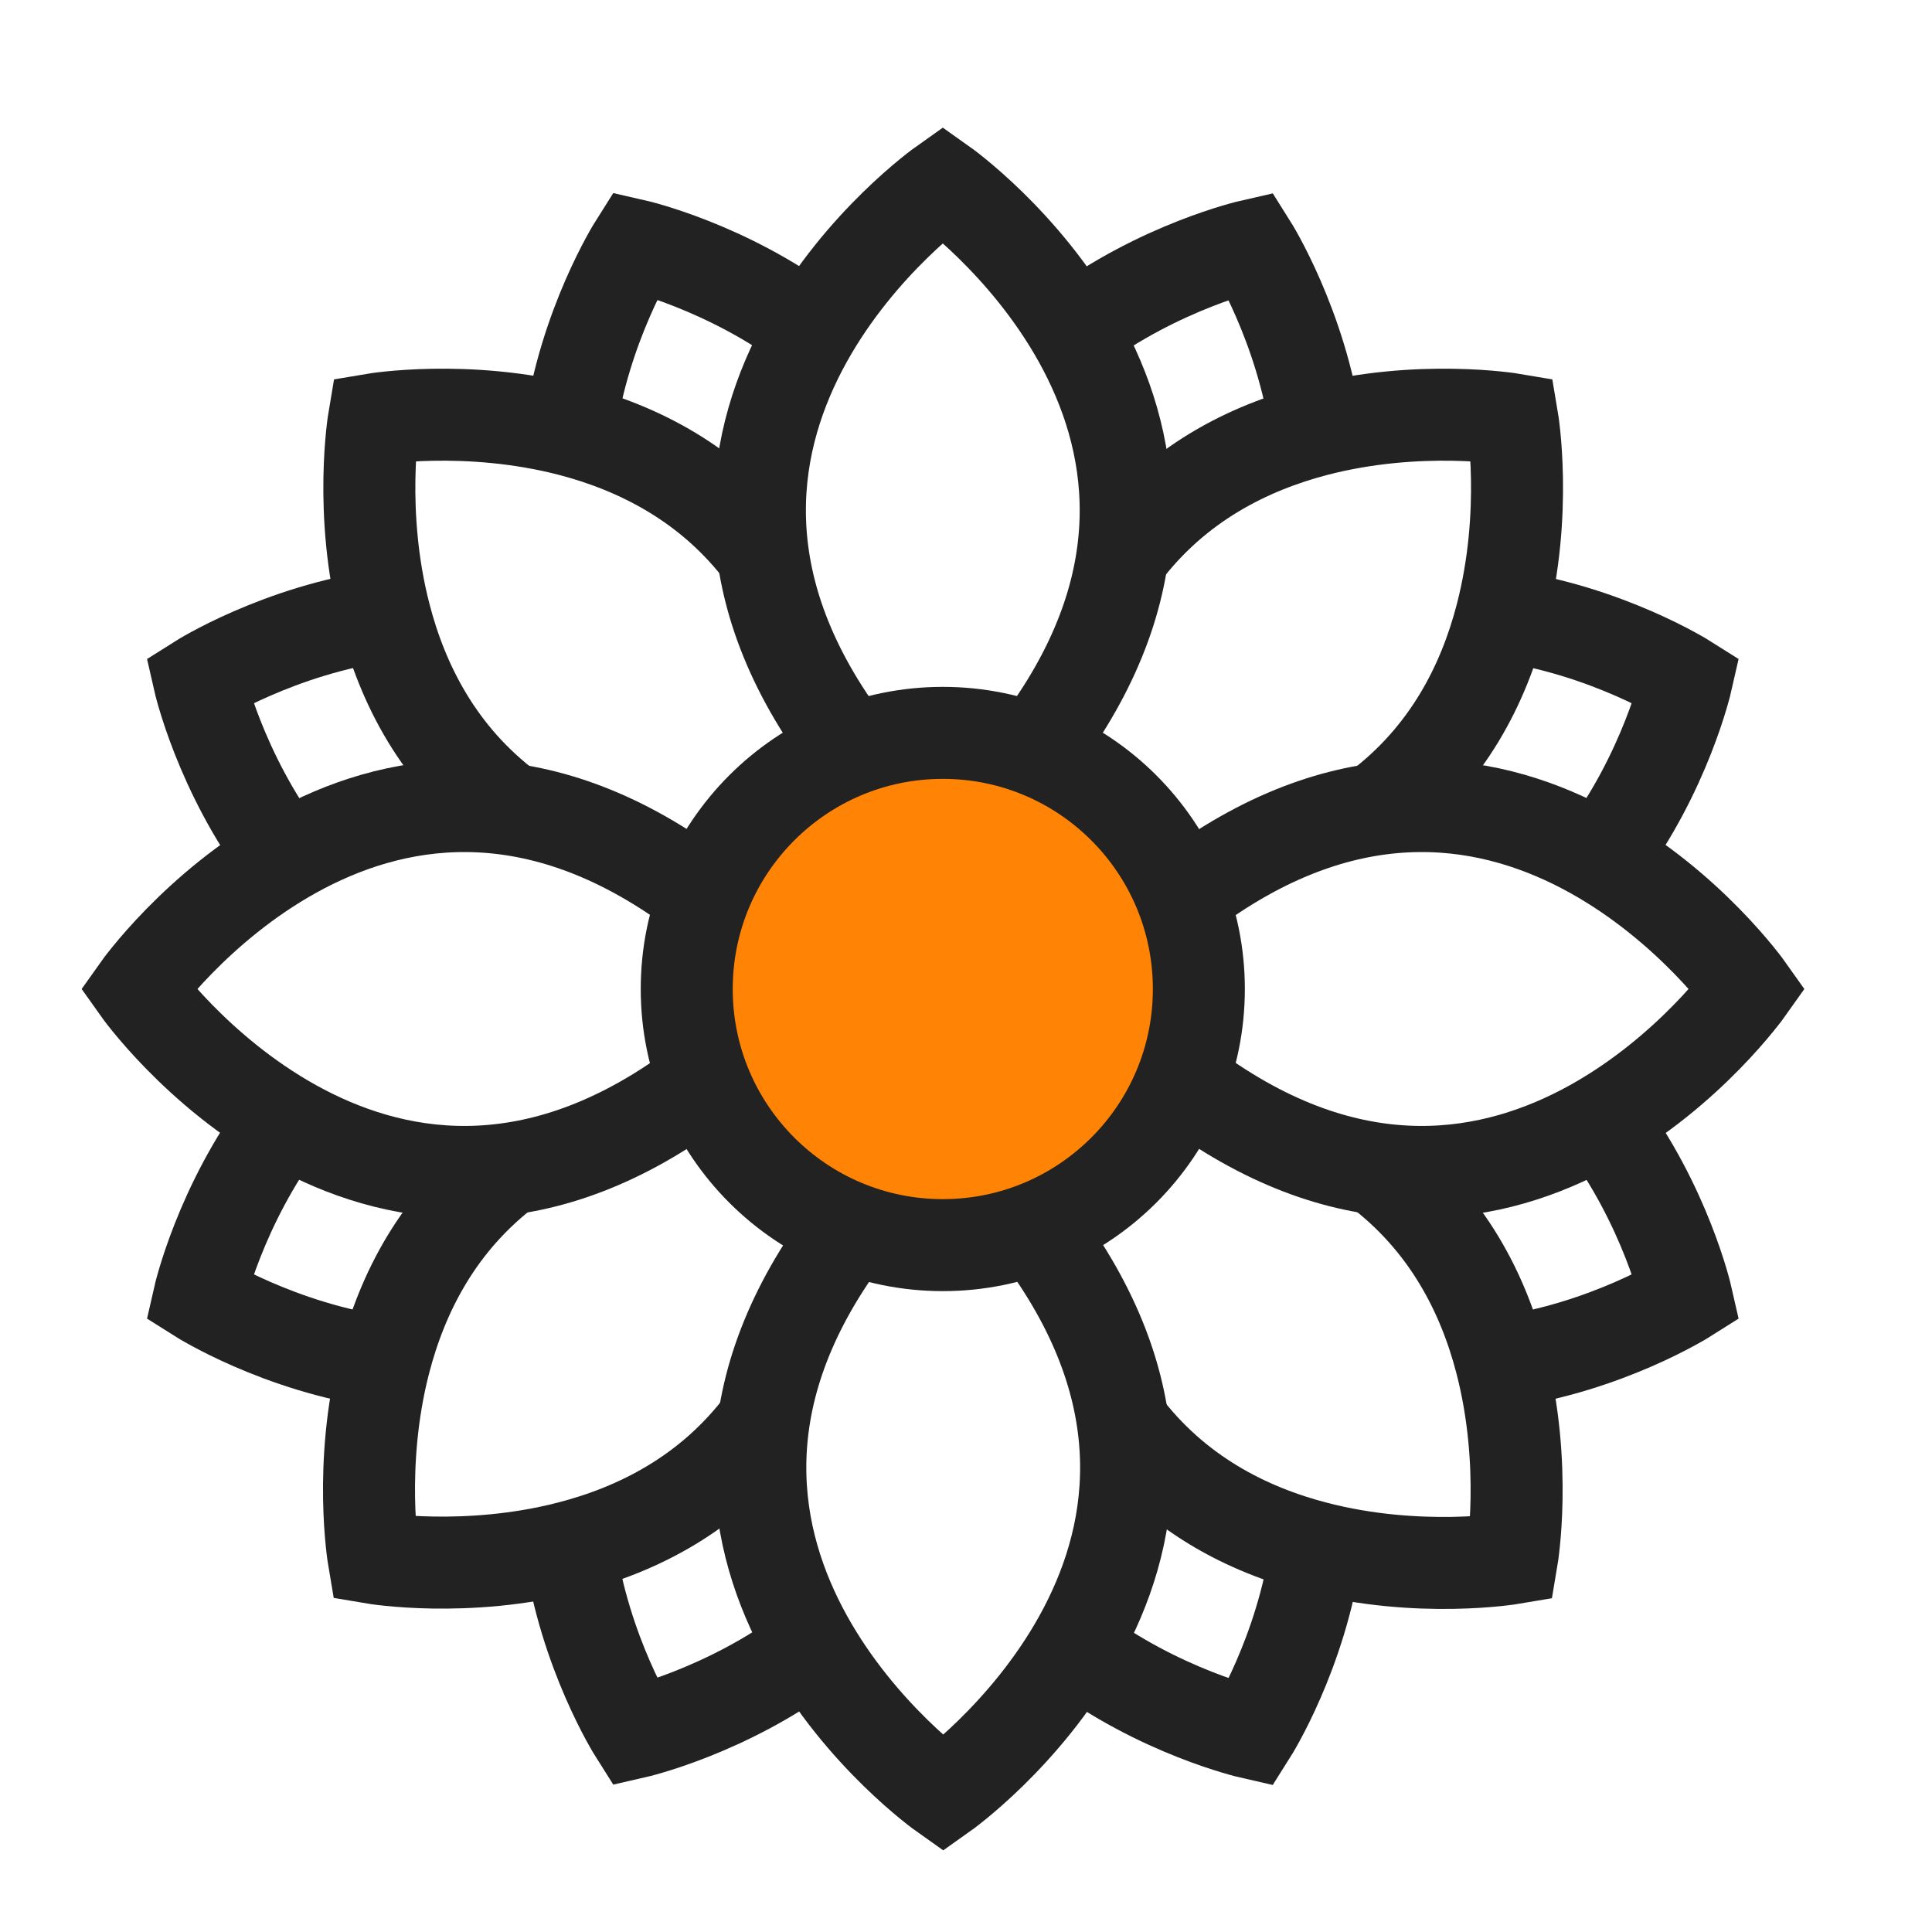 <svg width="42" height="42" viewBox="0 0 42 42" fill="none" xmlns="http://www.w3.org/2000/svg">
<path d="M20.496 27.068C23.57 27.068 26.062 24.575 26.062 21.5C26.062 18.425 23.57 15.932 20.496 15.932C17.421 15.932 14.929 18.425 14.929 21.5C14.929 24.575 17.421 27.068 20.496 27.068Z" fill="#FF8405" stroke="#222222" stroke-width="2" stroke-miterlimit="10"/>
<path d="M18.221 15.932C13.346 9.059 20.496 4 20.496 4C20.496 4 27.645 9.059 22.77 15.932" stroke="#222222" stroke-width="2" stroke-miterlimit="10"/>
<path d="M20.496 15.327C20.496 15.375 20.48 15.431 20.464 15.486" stroke="#222222" stroke-width="2" stroke-miterlimit="10"/>
<path d="M16.265 17.221C16.265 17.221 16.185 17.165 16.145 17.141" stroke="#222222" stroke-width="2" stroke-miterlimit="10"/>
<path d="M12.384 9.362C12.702 7.063 13.799 5.329 13.799 5.329C13.799 5.329 15.796 5.782 17.648 7.182" stroke="#222222" stroke-width="2" stroke-miterlimit="10"/>
<path d="M18.173 15.947C18.173 15.892 18.157 15.844 18.142 15.796" stroke="#222222" stroke-width="2" stroke-miterlimit="10"/>
<path d="M14.953 19.161C14.897 19.161 14.85 19.145 14.802 19.129" stroke="#222222" stroke-width="2" stroke-miterlimit="10"/>
<path d="M11.08 17.586C9.529 16.425 8.75 14.858 8.368 13.378C7.787 11.135 8.129 9.115 8.129 9.115C8.129 9.115 10.149 8.773 12.392 9.353C13.863 9.735 15.438 10.515 16.599 12.066" stroke="#222222" stroke-width="2" stroke-miterlimit="10"/>
<path d="M6.181 18.644C4.781 16.791 4.328 14.794 4.328 14.794C4.328 14.794 6.062 13.697 8.36 13.378" stroke="#222222" stroke-width="2" stroke-miterlimit="10"/>
<path d="M16.225 17.26C16.225 17.26 16.169 17.181 16.145 17.141" stroke="#222222" stroke-width="2" stroke-miterlimit="10"/>
<path d="M14.483 21.468C14.428 21.484 14.372 21.492 14.324 21.5" stroke="#222222" stroke-width="2" stroke-miterlimit="10"/>
<path d="M14.929 23.775C8.058 28.651 3 21.5 3 21.5C3 21.5 8.058 14.349 14.929 19.225" stroke="#222222" stroke-width="2" stroke-miterlimit="10"/>
<path d="M14.483 21.532C14.428 21.516 14.372 21.508 14.324 21.5" stroke="#222222" stroke-width="2" stroke-miterlimit="10"/>
<path d="M6.181 24.348C4.781 26.201 4.328 28.198 4.328 28.198C4.328 28.198 6.062 29.295 8.36 29.614" stroke="#222222" stroke-width="2" stroke-miterlimit="10"/>
<path d="M16.225 25.724C16.201 25.763 16.169 25.803 16.145 25.843" stroke="#222222" stroke-width="2" stroke-miterlimit="10"/>
<path d="M16.591 30.918C15.43 32.469 13.863 33.249 12.384 33.631C10.142 34.212 8.122 33.87 8.122 33.87C8.122 33.87 7.78 31.849 8.36 29.606C8.742 28.126 9.521 26.559 11.072 25.398" stroke="#222222" stroke-width="2" stroke-miterlimit="10"/>
<path d="M14.953 23.823C14.897 23.823 14.85 23.839 14.802 23.855" stroke="#222222" stroke-width="2" stroke-miterlimit="10"/>
<path d="M18.173 27.037C18.173 27.092 18.157 27.14 18.142 27.188" stroke="#222222" stroke-width="2" stroke-miterlimit="10"/>
<path d="M16.265 25.771C16.265 25.771 16.185 25.827 16.145 25.851" stroke="#222222" stroke-width="2" stroke-miterlimit="10"/>
<path d="M12.384 33.631C12.702 35.93 13.799 37.664 13.799 37.664C13.799 37.664 15.796 37.21 17.648 35.81" stroke="#222222" stroke-width="2" stroke-miterlimit="10"/>
<path d="M20.496 27.665C20.496 27.617 20.48 27.561 20.464 27.506" stroke="#222222" stroke-width="2" stroke-miterlimit="10"/>
<path d="M22.779 27.068C27.654 33.941 20.505 39 20.505 39C20.505 39 13.355 33.941 18.23 27.068" stroke="#222222" stroke-width="2" stroke-miterlimit="10"/>
<path d="M20.528 27.506C20.512 27.561 20.504 27.617 20.496 27.665" stroke="#222222" stroke-width="2" stroke-miterlimit="10"/>
<path d="M23.352 35.818C25.204 37.218 27.201 37.672 27.201 37.672C27.201 37.672 28.298 35.938 28.616 33.639" stroke="#222222" stroke-width="2" stroke-miterlimit="10"/>
<path d="M24.855 25.843C24.815 25.819 24.775 25.788 24.735 25.764" stroke="#222222" stroke-width="2" stroke-miterlimit="10"/>
<path d="M22.866 27.195C22.85 27.148 22.842 27.1 22.834 27.044" stroke="#222222" stroke-width="2" stroke-miterlimit="10"/>
<path d="M26.198 23.855C26.15 23.839 26.102 23.831 26.047 23.823" stroke="#222222" stroke-width="2" stroke-miterlimit="10"/>
<path d="M29.92 25.406C31.47 26.567 32.25 28.134 32.632 29.614C33.212 31.857 32.87 33.877 32.87 33.877C32.87 33.877 30.85 34.219 28.607 33.639C27.128 33.257 25.561 32.477 24.4 30.926" stroke="#222222" stroke-width="2" stroke-miterlimit="10"/>
<path d="M34.811 24.348C36.211 26.201 36.664 28.198 36.664 28.198C36.664 28.198 34.93 29.295 32.632 29.614" stroke="#222222" stroke-width="2" stroke-miterlimit="10"/>
<path d="M24.854 25.843C24.854 25.843 24.798 25.763 24.774 25.724" stroke="#222222" stroke-width="2" stroke-miterlimit="10"/>
<path d="M26.668 21.5C26.62 21.5 26.564 21.516 26.509 21.532" stroke="#222222" stroke-width="2" stroke-miterlimit="10"/>
<path d="M26.071 19.225C32.943 14.349 38 21.5 38 21.5C38 21.5 32.943 28.651 26.071 23.775" stroke="#222222" stroke-width="2" stroke-miterlimit="10"/>
<path d="M26.668 21.5C26.62 21.5 26.564 21.484 26.509 21.468" stroke="#222222" stroke-width="2" stroke-miterlimit="10"/>
<path d="M24.854 17.141C24.83 17.181 24.798 17.221 24.774 17.26" stroke="#222222" stroke-width="2" stroke-miterlimit="10"/>
<path d="M32.632 13.378C34.93 13.697 36.664 14.794 36.664 14.794C36.664 14.794 36.211 16.791 34.811 18.644" stroke="#222222" stroke-width="2" stroke-miterlimit="10"/>
<path d="M24.409 12.066C25.57 10.515 27.145 9.735 28.616 9.353C30.859 8.773 32.879 9.115 32.879 9.115C32.879 9.115 33.221 11.135 32.64 13.378C32.258 14.858 31.479 16.425 29.928 17.586" stroke="#222222" stroke-width="2" stroke-miterlimit="10"/>
<path d="M26.198 19.129C26.15 19.145 26.102 19.153 26.047 19.161" stroke="#222222" stroke-width="2" stroke-miterlimit="10"/>
<path d="M22.866 15.796C22.85 15.844 22.842 15.892 22.834 15.947" stroke="#222222" stroke-width="2" stroke-miterlimit="10"/>
<path d="M23.352 7.182C25.204 5.79 27.201 5.336 27.201 5.336C27.201 5.336 28.29 7.063 28.616 9.361" stroke="#222222" stroke-width="2" stroke-miterlimit="10"/>
<path d="M24.855 17.141C24.815 17.165 24.775 17.197 24.735 17.221" stroke="#222222" stroke-width="2" stroke-miterlimit="10"/>
<path d="M20.528 15.478C20.512 15.423 20.504 15.367 20.496 15.319" stroke="#222222" stroke-width="2" stroke-miterlimit="10"/>
</svg>
